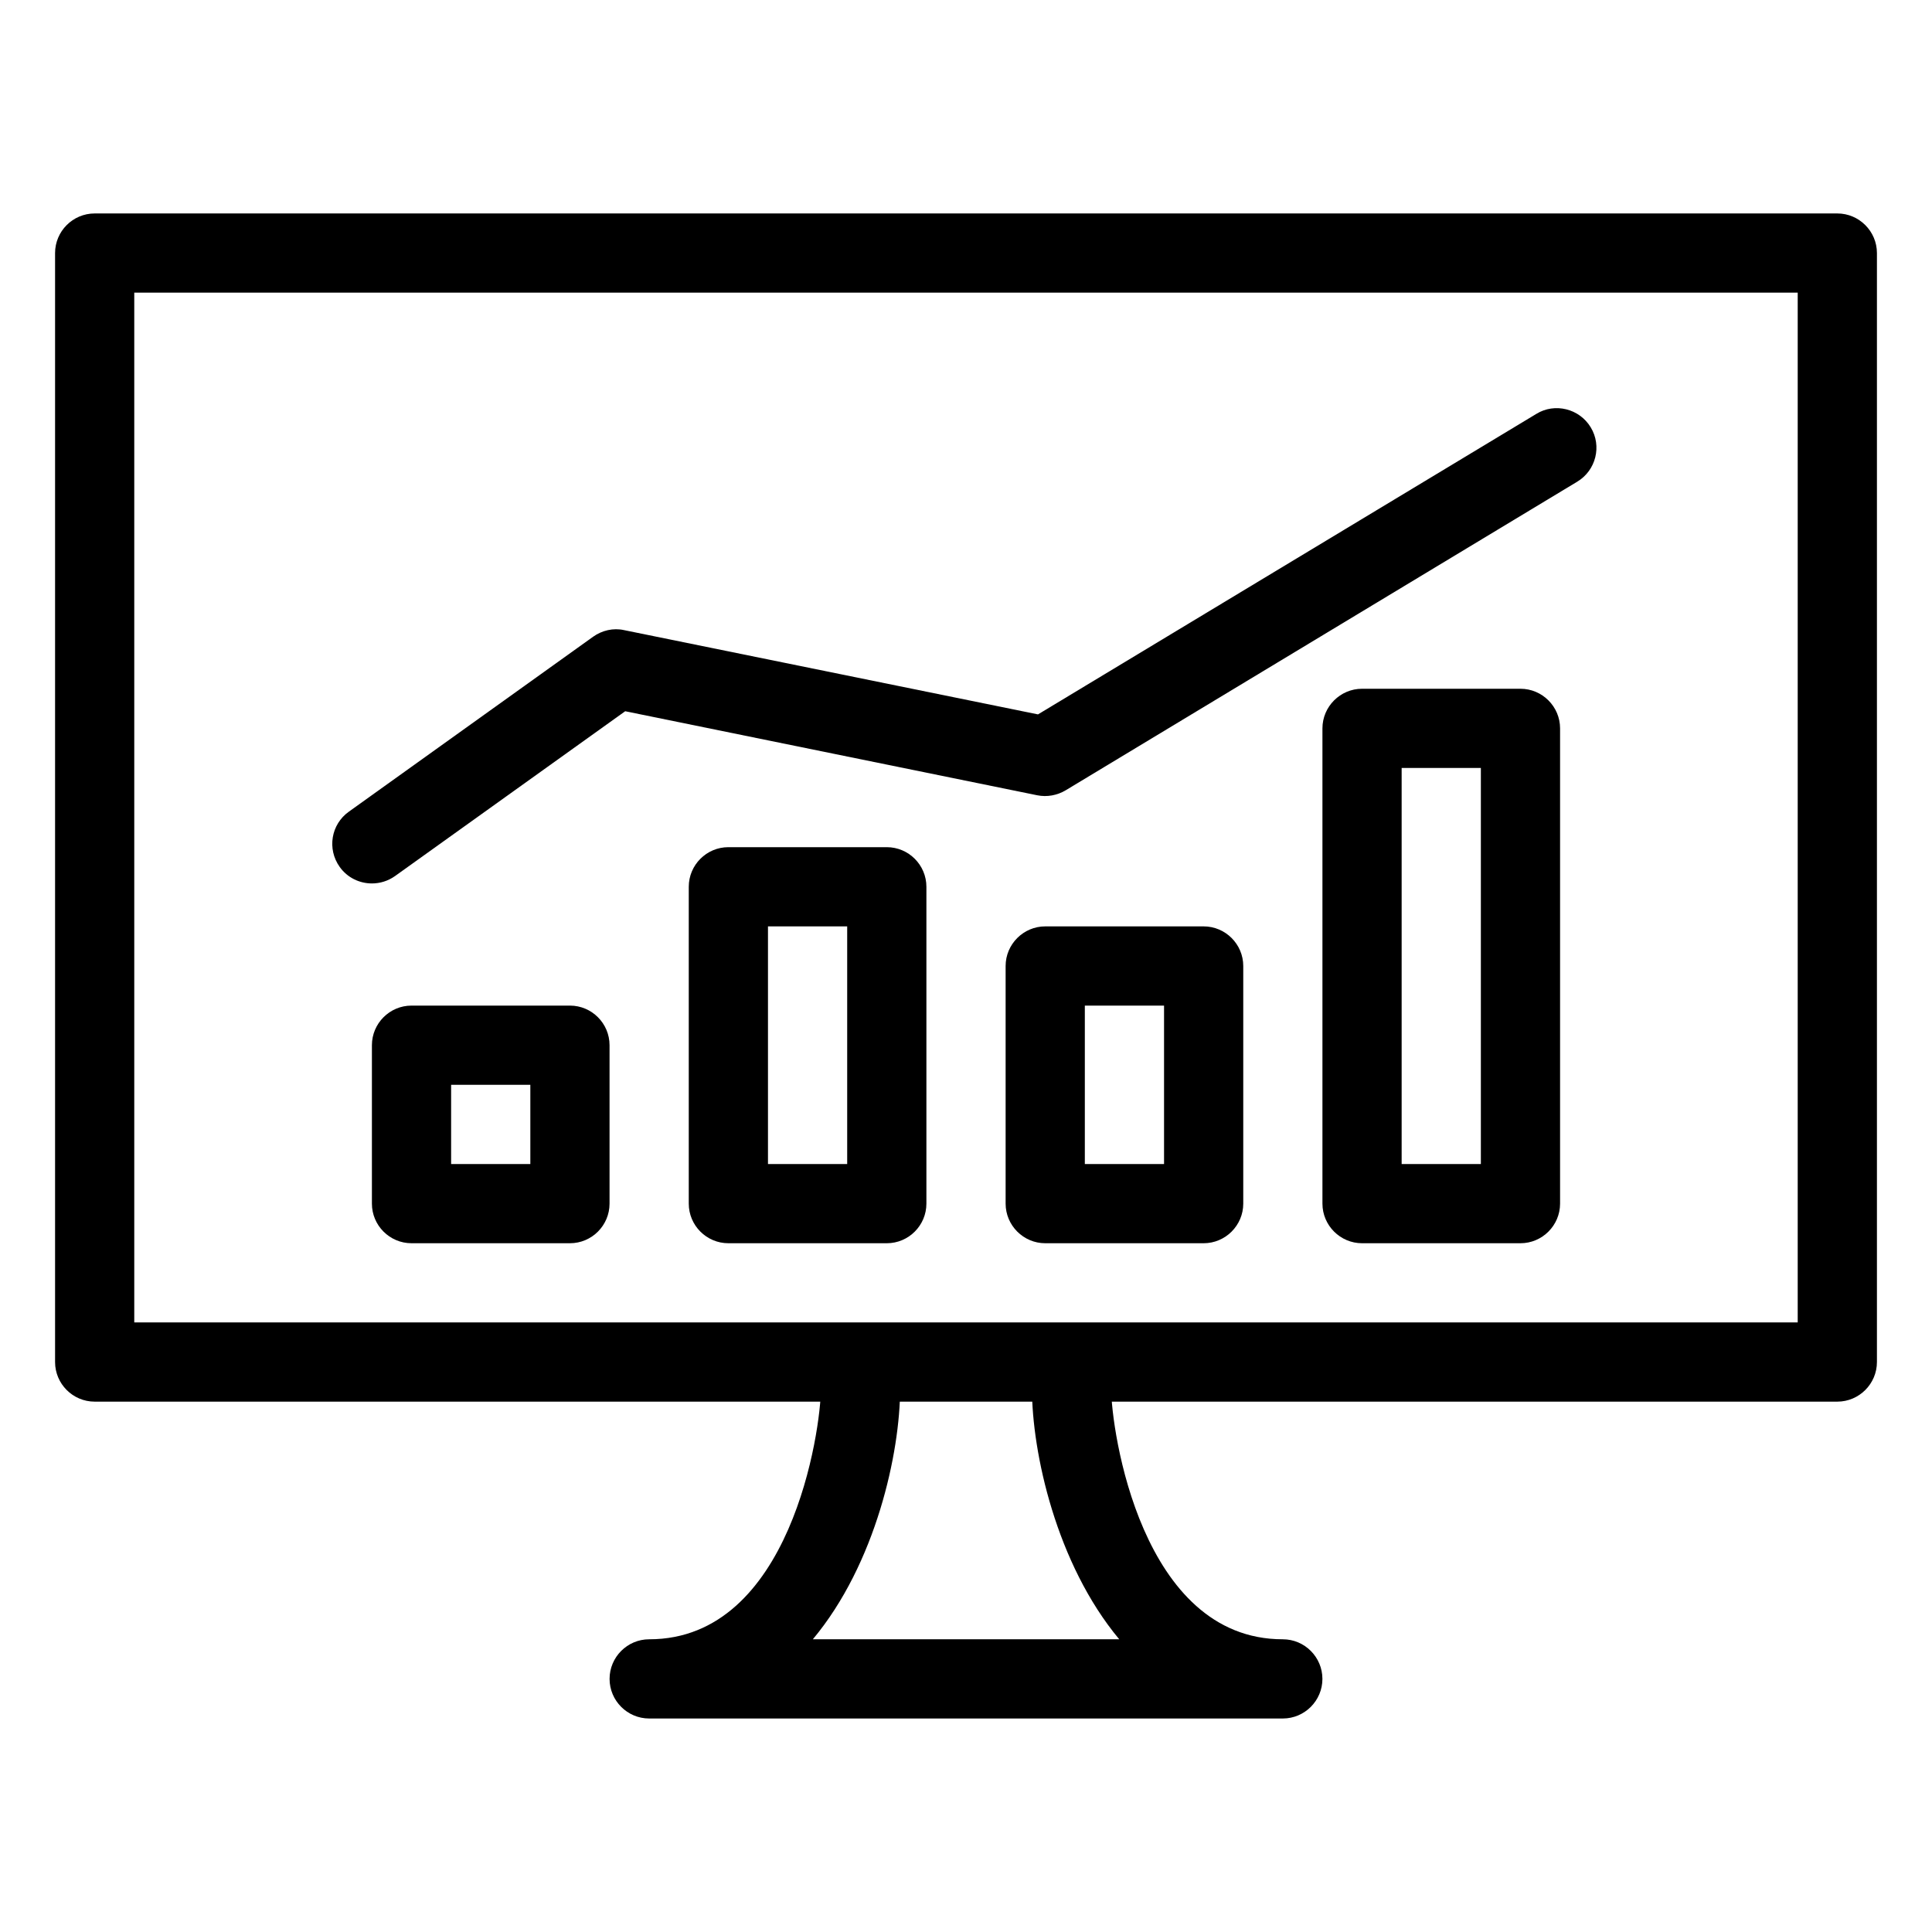 <?xml version="1.0" encoding="UTF-8"?>
<!-- Uploaded to: SVG Repo, www.svgrepo.com, Generator: SVG Repo Mixer Tools -->
<svg fill="#000000" width="800px" height="800px" version="1.1" viewBox="144 144 512 512" xmlns="http://www.w3.org/2000/svg">
 <g>
  <path d="m630.91 515.45h-461.82c-5.793 0-10.496-4.723-10.496-10.496v-293.89c0-5.773 4.703-10.496 10.496-10.496h461.82c5.773 0 10.496 4.723 10.496 10.496v293.89c0 5.773-4.723 10.496-10.496 10.496zm-451.33-20.992h440.83v-272.9h-440.83z"/>
  <path d="m483.95 599.42h-167.91c-5.793 0-10.496-4.723-10.496-10.496 0-5.773 4.703-10.496 10.496-10.496 37.598 0 45.512-55.547 45.512-66.48 0-5.793 4.703-10.496 10.496-10.496 5.793 0 10.496 4.703 10.496 10.496 0 17.004-6.422 46.477-23.133 66.48h81.199c-16.688-20.004-23.133-49.477-23.133-66.48 0-5.793 4.723-10.496 10.496-10.496 5.773 0 10.496 4.703 10.496 10.496 0 10.938 7.914 66.48 45.488 66.48 5.793 0 10.496 4.723 10.496 10.496 0 5.773-4.703 10.496-10.496 10.496z"/>
  <path d="m242.56 378.12c-3.273 0-6.508-1.512-8.543-4.387-3.379-4.746-2.289-11.273 2.434-14.633l64.719-46.352c2.371-1.699 5.375-2.394 8.207-1.762l109.7 22.336 132.08-79.645c4.871-3 11.398-1.406 14.402 3.57 3 4.934 1.406 11.398-3.57 14.402l-135.57 81.785c-2.246 1.344-4.953 1.848-7.535 1.324l-109.2-22.273-61.004 43.684c-1.867 1.324-4.008 1.953-6.129 1.953z"/>
  <path d="m295.04 473.47h-41.984c-5.793 0-10.496-4.723-10.496-10.496v-41.984c0-5.773 4.703-10.496 10.496-10.496h41.984c5.793 0 10.496 4.723 10.496 10.496v41.984c0 5.773-4.703 10.496-10.496 10.496zm-31.488-20.992h20.992v-20.992h-20.992z"/>
  <path d="m379.01 473.47h-41.984c-5.793 0-10.496-4.723-10.496-10.496v-83.969c0-5.773 4.703-10.496 10.496-10.496h41.984c5.793 0 10.496 4.723 10.496 10.496v83.969c0 5.773-4.703 10.496-10.496 10.496zm-31.488-20.992h20.992v-62.977h-20.992z"/>
  <path d="m462.98 473.47h-41.984c-5.773 0-10.496-4.723-10.496-10.496v-62.977c0-5.773 4.723-10.496 10.496-10.496h41.984c5.773 0 10.496 4.723 10.496 10.496v62.977c0 5.773-4.723 10.496-10.496 10.496zm-31.488-20.992h20.992v-41.984h-20.992z"/>
  <path d="m546.94 473.47h-41.984c-5.773 0-10.496-4.723-10.496-10.496v-125.95c0-5.773 4.723-10.496 10.496-10.496h41.984c5.773 0 10.496 4.723 10.496 10.496v125.95c0 5.773-4.723 10.496-10.496 10.496zm-31.488-20.992h20.992v-104.96h-20.992z"/>
 </g>
</svg>